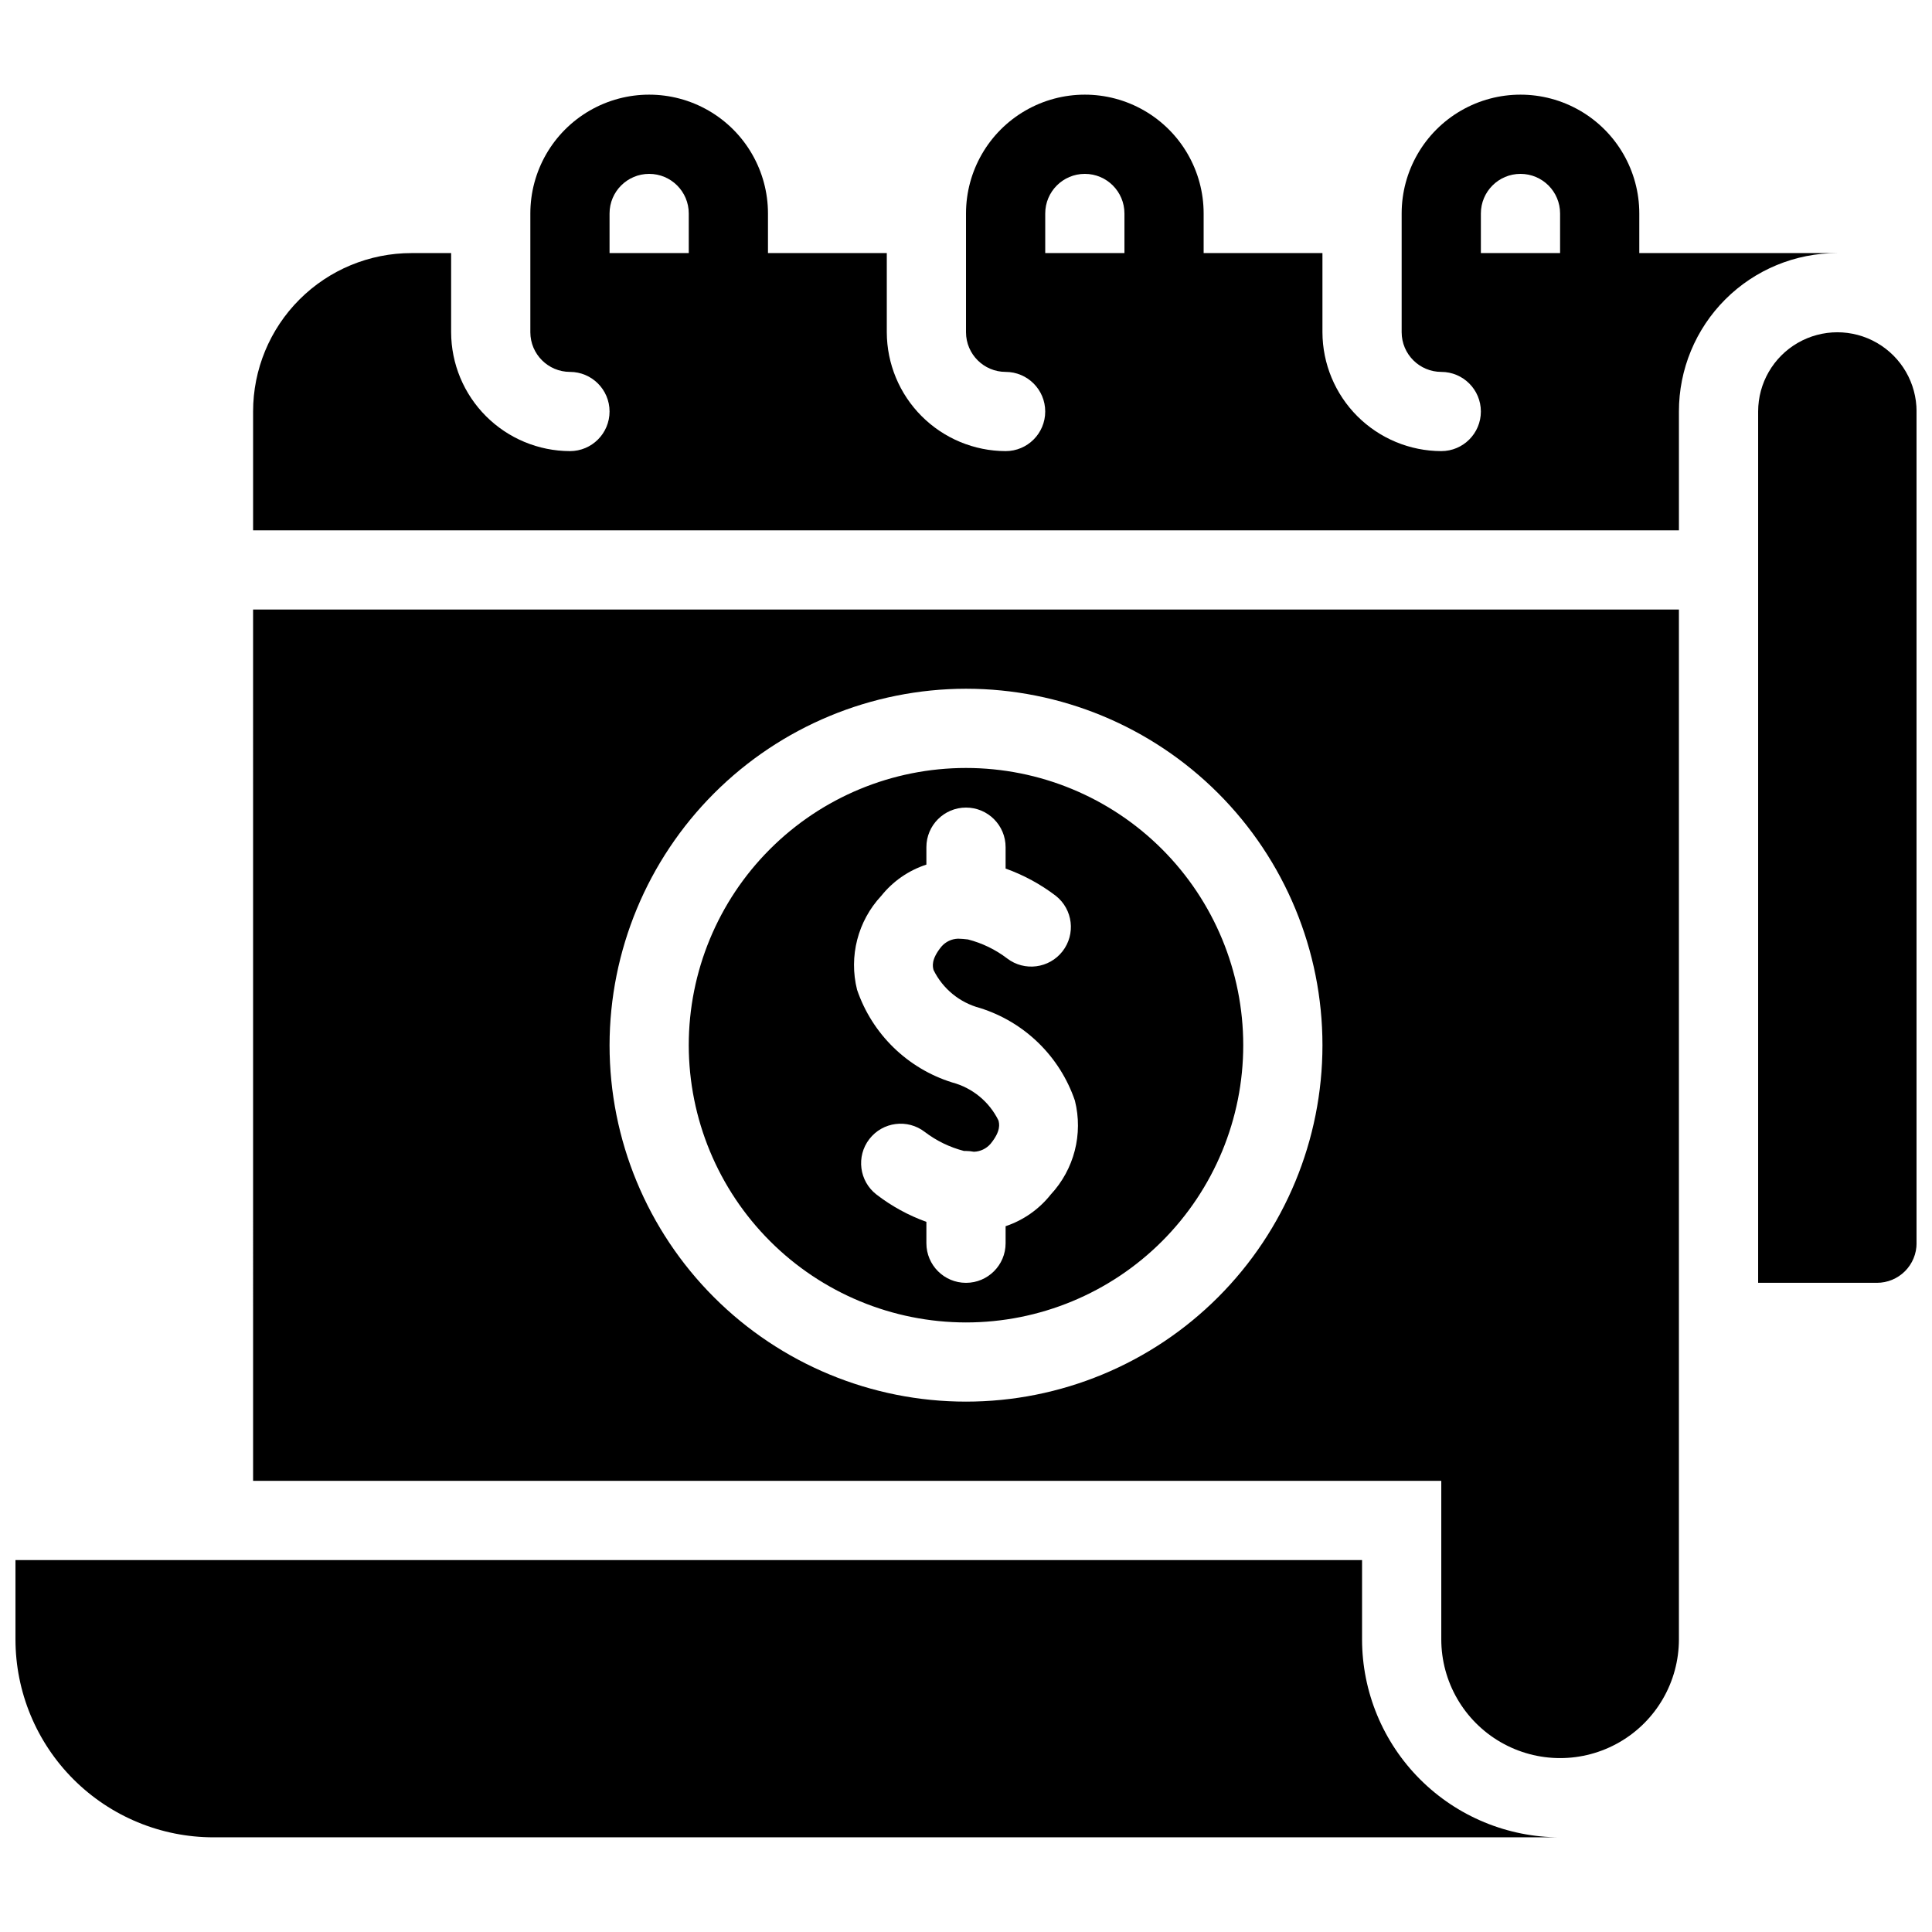 <?xml version="1.0" encoding="UTF-8"?>
<!-- Uploaded to: ICON Repo, www.iconrepo.com, Generator: ICON Repo Mixer Tools -->
<svg width="800px" height="800px" version="1.1" viewBox="144 144 512 512" xmlns="http://www.w3.org/2000/svg">
 <defs>
  <clipPath id="a">
   <path d="m148.09 169h503.81v462h-503.81z"/>
  </clipPath>
 </defs>
 <g clip-path="url(#a)">
  <path d="m578.43 211.07v-10.496c0-11.25-6-21.645-15.742-27.27s-21.746-5.625-31.488 0c-9.742 5.625-15.746 16.02-15.746 27.27v31.488c0.02 5.789 4.707 10.477 10.496 10.496 5.797 0 10.496 4.699 10.496 10.496 0 5.797-4.699 10.496-10.496 10.496-8.344-0.023-16.336-3.352-22.238-9.25-5.898-5.898-9.223-13.895-9.25-22.238v-20.992h-31.484v-10.496c0-11.25-6.004-21.645-15.746-27.27-9.742-5.625-21.746-5.625-31.488 0-9.742 5.625-15.742 16.02-15.742 27.27v31.488c0.016 5.789 4.703 10.477 10.496 10.496 5.797 0 10.496 4.699 10.496 10.496 0 5.797-4.699 10.496-10.496 10.496-8.344-0.023-16.34-3.352-22.238-9.25-5.902-5.898-9.227-13.895-9.25-22.238v-20.992h-31.488v-10.496c0-11.25-6.004-21.645-15.746-27.27-9.742-5.625-21.746-5.625-31.488 0-9.742 5.625-15.742 16.02-15.742 27.27v31.488c0.016 5.789 4.707 10.477 10.496 10.496 5.797 0 10.496 4.699 10.496 10.496 0 5.797-4.699 10.496-10.496 10.496-8.344-0.023-16.34-3.352-22.238-9.25-5.902-5.898-9.227-13.895-9.25-22.238v-20.992h-10.496c-11.137-0.004-21.816 4.418-29.691 12.293s-12.297 18.555-12.293 29.691v31.488h377.86v-31.488c-0.016-11.141 4.406-21.828 12.281-29.703 7.879-7.879 18.566-12.297 29.703-12.281zm-251.9 0h-20.992v-10.496c0-5.797 4.699-10.496 10.496-10.496s10.496 4.699 10.496 10.496zm115.46 0h-20.992v-10.496c0-5.797 4.699-10.496 10.496-10.496s10.496 4.699 10.496 10.496zm115.45 0h-20.992v-10.496c0-5.797 4.699-10.496 10.496-10.496s10.496 4.699 10.496 10.496zm0 419.84h-356.86c-13.918 0-27.266-5.527-37.109-15.371-9.844-9.84-15.371-23.188-15.371-37.109v-20.992h356.86v20.992c0 13.922 5.531 27.27 15.371 37.109 9.844 9.844 23.191 15.371 37.109 15.371zm-157.44-136.45c19.484 0 38.172-7.738 51.953-21.52 13.777-13.777 21.52-32.465 21.52-51.949 0-19.488-7.742-38.176-21.52-51.953-13.781-13.781-32.469-21.52-51.953-21.52-19.488 0-38.176 7.738-51.953 21.52-13.781 13.777-21.52 32.465-21.52 51.953 0.02 19.477 7.769 38.152 21.543 51.926 13.773 13.777 32.449 21.523 51.93 21.543zm-22.465-113.04c3.094-3.875 7.254-6.758 11.969-8.293v-4.617c0-5.797 4.699-10.496 10.496-10.496s10.496 4.699 10.496 10.496v5.668c4.789 1.711 9.285 4.152 13.328 7.242 4.512 3.582 5.297 10.133 1.758 14.684-3.543 4.547-10.086 5.394-14.668 1.898-3.09-2.359-6.625-4.07-10.391-5.039-0.871-0.117-1.746-0.188-2.625-0.207-1.695 0.051-3.297 0.812-4.406 2.098-2.832 3.465-2.309 5.352-2.098 6.191h-0.004c2.441 4.981 6.922 8.656 12.281 10.078 11.836 3.699 21.191 12.824 25.191 24.559 2.219 8.844-0.191 18.207-6.402 24.879-3.09 3.898-7.246 6.816-11.965 8.395v4.516c0 5.793-4.699 10.492-10.496 10.492s-10.496-4.699-10.496-10.492v-5.668c-4.762-1.711-9.223-4.156-13.227-7.242-4.578-3.539-5.426-10.117-1.891-14.695 3.539-4.582 10.117-5.426 14.695-1.891 3.094 2.359 6.625 4.07 10.391 5.039h0.527c0.703 0.012 1.406 0.082 2.098 0.211 1.699-0.055 3.297-0.816 4.41-2.102 2.832-3.465 2.309-5.352 2.098-6.191-2.441-4.981-6.922-8.656-12.281-10.078-11.832-3.699-21.191-12.824-25.191-24.559-2.219-8.844 0.191-18.207 6.402-24.875zm-166.46 155.02h314.88v41.984c0 11.25 6.004 21.645 15.746 27.27 9.742 5.625 21.746 5.625 31.488 0 9.742-5.625 15.742-16.02 15.742-27.27v-272.89h-377.86zm188.93-209.92c25.051 0 49.078 9.953 66.793 27.668 17.719 17.715 27.668 41.742 27.668 66.797 0 25.051-9.949 49.078-27.668 66.793-17.715 17.719-41.742 27.668-66.793 27.668-25.055 0-49.082-9.949-66.797-27.668-17.715-17.715-27.668-41.742-27.668-66.793 0.035-25.043 10-49.051 27.707-66.758 17.707-17.707 41.715-27.672 66.758-27.707zm251.91-73.473-0.004 220.42c0 2.781-1.105 5.453-3.074 7.418-1.969 1.969-4.637 3.074-7.422 3.074h-31.488v-230.91c0-7.5 4.004-14.43 10.496-18.18 6.496-3.75 14.5-3.75 20.992 0 6.496 3.75 10.496 10.68 10.496 18.18z"/>
 </g>
</svg>